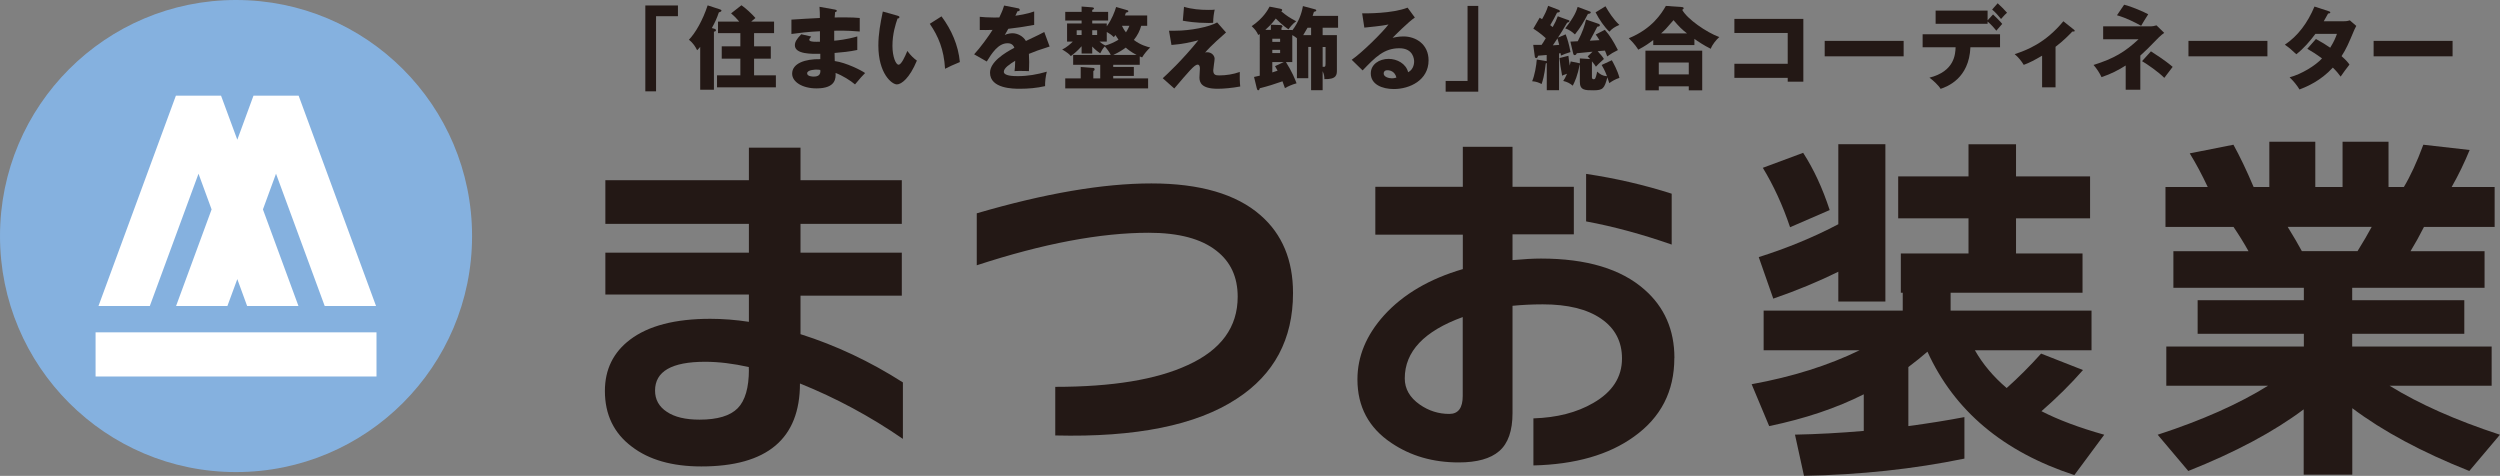 <?xml version="1.0" encoding="UTF-8"?><svg id="_レイヤー_1" xmlns="http://www.w3.org/2000/svg" viewBox="0 0 275.17 52.38"><rect x="0" y="0" width="275.17" height="52.38" fill="#808080" stroke="none"/><defs><style>.cls-1{fill:#fff;}.cls-2{fill:#85b1df;}.cls-3{fill:#231815;}</style></defs><g><g><path class="cls-3" d="m99.37,48.3c-3.59-2.47-7.36-4.5-11.32-6.09,0,6.09-3.62,9.13-10.86,9.13-3.21,0-5.76-.73-7.65-2.18-1.97-1.48-2.96-3.52-2.96-6.13,0-2.36.92-4.24,2.76-5.64,2.03-1.54,4.98-2.3,8.85-2.3,1.37,0,2.78.11,4.24.33v-3h-15.8v-4.61h15.8v-3.17h-15.8v-4.81h15.8v-3.58h5.68v3.58h11.15v4.81h-11.15v3.17h11.15v4.73h-11.15v4.24c3.89,1.23,7.65,3,11.27,5.31v6.21Zm-16.95-7.61v-.29c-1.7-.38-3.31-.58-4.81-.58-3.68,0-5.51,1.06-5.51,3.17,0,.99.43,1.77,1.3,2.34.86.58,2.06.86,3.6.86,1.98,0,3.37-.42,4.2-1.26.82-.84,1.23-2.26,1.23-4.26Z"/><path class="cls-3" d="m142.32,32.26c0,5.07-2.07,8.96-6.21,11.64-4.44,2.91-11.1,4.25-19.96,4.03v-5.35c6.28,0,11.14-.8,14.57-2.39,3.68-1.67,5.51-4.18,5.51-7.53,0-2.17-.78-3.85-2.34-5.06-1.67-1.32-4.16-1.98-7.45-1.98-5.32,0-11.63,1.19-18.93,3.58v-5.72c7.49-2.19,13.89-3.29,19.22-3.29s9.35,1.17,12.01,3.5c2.39,2.08,3.58,4.94,3.58,8.56Z"/><path class="cls-3" d="m184.29,39.42c0,3.65-1.48,6.53-4.44,8.64-2.77,2-6.46,3.06-11.07,3.17v-5.18c2.58-.08,4.77-.64,6.58-1.69,2.11-1.21,3.17-2.84,3.17-4.9,0-1.87-.77-3.33-2.3-4.38-1.54-1.06-3.68-1.58-6.42-1.58-1.21,0-2.32.06-3.33.16v11.81c0,1.95-.49,3.34-1.46,4.18-.97.84-2.46,1.25-4.46,1.25-2.83,0-5.29-.71-7.41-2.14-2.5-1.67-3.74-4-3.74-7,0-2.52.97-4.87,2.92-7.04,2.11-2.33,5.01-4.03,8.68-5.1v-3.79h-9.63v-5.27h9.63v-4.4h5.47v4.4h6.75v5.23h-6.75v2.84c1.23-.11,2.28-.17,3.13-.17,5.02,0,8.82,1.14,11.4,3.42,2.19,1.92,3.29,4.43,3.29,7.53Zm-23.29,4.16v-8.68c-4.25,1.54-6.38,3.79-6.38,6.75,0,1.15.55,2.11,1.65,2.88.99.69,2.07,1.03,3.25,1.03.99,0,1.48-.66,1.48-1.98Zm23-16.66c-3.21-1.12-6.35-1.98-9.42-2.55v-5.23c3.29.49,6.43,1.22,9.42,2.18v5.6Z"/></g><g><path class="cls-3" d="m216.21,50.48c-5.6,1.15-11.48,1.78-17.65,1.89l-.99-4.53c2.5-.05,5.02-.19,7.57-.41v-4.03c-2.99,1.51-6.46,2.68-10.41,3.5l-1.93-4.61c4.5-.82,8.46-2.07,11.89-3.74h-10.57v-4.36h15.31v-1.97h-.21v-4.32h7.45v-3.87h-7.74v-4.61h7.74v-3.54h5.23v3.54h8.15v4.61h-8.15v3.87h7.32v4.32h-14.52v1.97h15.51v4.36h-12.84c.88,1.54,2.04,2.92,3.5,4.16,1.29-1.15,2.55-2.41,3.79-3.79l4.61,1.81c-1.32,1.51-2.84,3.02-4.57,4.53,1.87.96,4.17,1.82,6.91,2.59l-3.29,4.44c-7.82-2.55-13.21-7.08-16.17-13.58-.63.55-1.33,1.11-2.1,1.69v6.5c2.22-.3,4.28-.63,6.17-.99v4.57Zm-13.87-20.57c-2.17,1.07-4.55,2.06-7.16,2.96l-1.6-4.57c3.13-.99,6.05-2.19,8.76-3.62v-8.81h5.18v17.32h-5.18v-3.29Zm-.95-6.79l-4.36,1.89c-.82-2.44-1.83-4.62-3-6.54l4.44-1.65c1.15,1.78,2.13,3.88,2.92,6.3Z"/><path class="cls-3" d="m253.57,45.05c-3.29,2.47-7.53,4.73-12.71,6.79l-3.37-3.99c4.88-1.59,8.93-3.39,12.14-5.39h-11.19v-4.32h15.14v-1.4h-11.69v-3.7h11.69v-1.36h-14.36v-4.03h8.27c-.52-.93-1.07-1.82-1.65-2.67h-7.49v-4.4h4.65c-.63-1.34-1.29-2.58-1.98-3.7l4.81-.95c.68,1.23,1.43,2.78,2.22,4.65h1.73v-4.98h5.06v4.98h3v-4.98h5.06v4.98h1.69c.71-1.18,1.43-2.73,2.14-4.65l5.1.58c-.58,1.4-1.23,2.76-1.98,4.07h4.73v4.4h-7.78c-.47.93-.96,1.82-1.48,2.67h8.15v4.03h-14.57v1.36h12.34v3.7h-12.34v1.4h15.35v4.32h-11.23c3.24,2,7.28,3.8,12.14,5.39l-3.37,3.99c-5.24-2.08-9.53-4.39-12.88-6.91v7.32h-5.35v-7.2Zm-1.77-20.08c.66,1.07,1.18,1.96,1.56,2.67h6.13c.63-1.01,1.15-1.91,1.56-2.67h-9.26Z"/></g></g><g><circle class="cls-2" cx="25.98" cy="25.98" r="25.98"/><g><polygon class="cls-1" points="21.85 19.12 23.29 23.05 19.38 33.68 25.03 33.68 26.12 30.72 27.2 33.68 32.85 33.68 28.94 23.05 30.38 19.12 35.74 33.68 41.39 33.68 32.87 10.53 27.9 10.53 26.12 15.38 24.33 10.53 19.36 10.53 10.84 33.68 16.49 33.68 21.85 19.12"/><path class="cls-1" d="m41.44,36.58H10.52v4.86h30.92v-4.86h0Z"/></g></g><g><path class="cls-3" d="m71.03.6h3.59v1.18h-2.41v8.27h-1.18V.6Z"/><path class="cls-3" d="m78.58,3.15c.09.02.22.05.22.18,0,.11-.08.13-.22.16v6.39h-1.51v-4.72c-.09.12-.26.3-.34.37-.17-.37-.45-.8-.9-1.16.7-.72,1.51-2.11,2.06-3.78l1.32.43c.11.04.2.07.2.15,0,.1-.15.15-.29.2-.2.61-.43,1.11-.77,1.72l.23.06Zm6.62-.77v1.27h-2.2v1.45h1.84v1.36h-1.84v1.83h2.4v1.32h-6.48v-1.32h2.57v-1.83h-2.05v-1.36h2.05v-1.45h-2.46v-1.27h2.34c-.36-.42-.52-.58-.9-.91l1.14-.89c.46.31,1.15.95,1.54,1.4-.18.15-.28.23-.47.4h2.52Z"/><path class="cls-3" d="m91.92,1.06c.09.02.18.03.18.13,0,.11-.11.13-.18.14-.04.39-.04.48-.05.59.46,0,2.01-.03,2.76.06v1.49c-.48-.04-1.35-.12-2.81-.09v1.1c.28-.02,1.4-.13,2.54-.47v1.49c-.82.18-1.66.26-2.5.33,0,.43,0,.47.02.89,1.25.17,2.97,1.04,3.34,1.32-.32.31-.5.53-1.11,1.25-.49-.42-1.4-.99-2.14-1.26.02.52.09,1.7-2.1,1.7-1.55,0-2.68-.71-2.68-1.62,0-1.14,1.43-1.63,3.1-1.6q0-.23,0-.59c-.99.02-2.8.05-2.8-.94,0-.35.18-.67.7-1.21l1.1.25c-.18.24-.21.27-.21.34,0,.11,0,.28,1.17.23,0-.18,0-.99,0-1.15-1.23.05-2.31.19-3.14.3v-1.58c.49-.05,2.68-.15,3.13-.18,0-.38,0-.77-.04-1.23l1.74.31Zm-2.07,6.6s-1.01,0-1.01.41c0,.33.55.36.72.36.49,0,.79-.18.73-.73-.1-.02-.24-.04-.44-.04Z"/><path class="cls-3" d="m98.8,1.73c.09.03.2.06.2.15,0,.13-.12.15-.21.16-.21.61-.56,1.66-.56,3.01,0,1.22.38,2.07.67,2.07.32,0,.7-.88.97-1.51.37.51.75.85,1.05,1.06-.8,1.94-1.71,2.62-2.2,2.62-.56,0-2.04-1.19-2.04-4.28,0-1.28.22-2.45.49-3.74l1.63.46Zm4.83.07c1.1,1.48,1.85,3.18,2.02,5.03-.59.23-1.3.57-1.63.74-.12-2.12-.74-3.58-1.68-4.95l1.29-.82Z"/><path class="cls-3" d="m112.04.91c.06,0,.2.04.2.18s-.18.15-.25.15l-.23.49c.29-.04,1.24-.17,2.07-.47v1.48c-1.49.26-1.67.29-2.85.43-.12.21-.14.25-.39.69.36-.2.79-.2.87-.2.51,0,1.15.3,1.46.85,1.48-.71,1.65-.78,2.02-.99l.59,1.6c-1.11.35-1.69.56-2.28.81.02.29.03.6.03.9,0,.45-.02.73-.03,1-.32-.02-.68-.02-1-.02s-.38,0-.58.02c.04-.32.06-.52.07-1.14-.62.38-1.25.8-1.25,1.21,0,.45,1.02.48,1.53.48,1.1,0,2.14-.18,3.2-.49-.13.5-.2,1.11-.19,1.59-.91.21-1.85.29-2.79.29-.67,0-3.27,0-3.27-1.77,0-1.18,1.59-2.17,2.68-2.74-.16-.44-.51-.5-.75-.5-1.04,0-1.74,1.12-2.29,2.01l-1.39-.79c.66-.7,1.66-2.08,2.03-2.69-.54.02-.98.02-1.41.01v-1.45c.32.03.9.08,1.58.08.29,0,.41,0,.57-.01.37-.77.45-1.04.53-1.31l1.52.3Z"/><path class="cls-3" d="m125.61,2.84c-.16.56-.39,1.03-.81,1.56.76.57,1.45.74,1.8.83-.31.28-.67.71-.89,1.09-.13-.05-.17-.07-.26-.11v.92h-2.92v.24h2.27v.99h-2.27v.27h3.84v1.1h-9.12v-1.1h1.7v-1.26l1.39.11c.11,0,.14.09.14.16,0,.12-.09.16-.14.17v.82h.76v-1.5h-2.98v-1.08h4.14c-.14-.3-.43-.7-.66-.94-.23.24-.36.48-.5.76-.33-.22-.62-.46-.88-.75v.77h-1.17v-.8c-.48.54-.8.8-1.19,1.08-.18-.22-.34-.35-.95-.73.5-.2,1.02-.71,1.17-.86h-.63v-2h1.6v-.32h-1.8v-.95h1.8v-.59l1.17.09c.09.01.19.03.19.13,0,.08-.11.12-.19.15v.22h1.75v.95h-1.75v.32h1.6v.32c.57-.78.87-1.6,1.03-2.13l1.18.34c.08.02.17.05.17.13,0,.07-.1.13-.27.15-.04.12-.07.2-.11.31h2.45v1.14h-.66Zm-6.56.49h-.54v.52h.54v-.52Zm1.17.52h.54v-.52h-.54v.52Zm.8.73c.09.08.36.3.65.43.48-.14.91-.32,1.44-.64-.14-.2-.28-.42-.34-.51-.04.06-.09.13-.17.23-.13-.13-.28-.28-.78-.57v1.06h-.8Zm4.09,1.47c-.62-.32-1-.63-1.2-.81-.31.23-.73.51-1.38.81h2.58Zm-1.62-3.21c.08.17.2.41.44.72.05-.07.23-.34.38-.72h-.82Z"/><path class="cls-3" d="m134.94,3.58c-1.7,1.49-2.1,1.98-2.3,2.21.09-.03.12-.04.23-.04.52,0,.82.4.82.72,0,.2-.15,1.08-.15,1.26,0,.5.25.57.65.57.77,0,1.54-.12,2.27-.38-.02.38,0,1.22.05,1.6-.92.17-1.82.25-2.49.25-1.79,0-2-.7-2-1.24,0-.16.05-.84.05-.98,0-.08,0-.44-.25-.44-.34,0-.95.73-2.57,2.63l-1.27-1.13c.38-.34,2.18-2.01,3.92-4.18-.69.19-1.81.44-2.96.52l-.27-1.57c.33,0,.49,0,.7,0,1.64,0,3.7-.4,4.6-.91l.97,1.1Zm-4.62-2.83c.86.26,1.77.34,2.67.34.36,0,.54,0,.71-.03-.09.39-.17.92-.17,1.45-.12.01-.26.02-.46.02-1.5,0-2.47-.18-2.88-.25l.13-1.53Z"/><path class="cls-3" d="m139.88,2.72l1.1.04c.08,0,.18.07.18.16,0,.07-.05.1-.11.13v.25h1.19v.05c.68-.9,1.03-1.84,1.17-2.68l1.35.36s.12.04.12.12-.07.1-.26.16c-.04.14-.06.21-.14.44h2.8v1.3h-1.7v.82h1.57v3.84c0,.49,0,1.04-1.38,1,0-.22,0-.47-.19-.88v2.1h-1.27v-4.76h-.31v3.44h-1.25v-4.4c-.19-.15-.29-.22-.51-.35v2.97h-.7c.68,1.08.99,1.86,1.17,2.34-.54.15-.92.33-1.28.53-.14-.42-.2-.55-.27-.75-.82.29-1.65.56-2.5.76,0,.06-.06.23-.17.23-.1,0-.15-.17-.16-.23l-.3-1.24c.15-.03.27-.05.63-.14V3.75s-.07.05-.17.1c-.17-.38-.32-.59-.72-.97,1.28-.87,1.78-1.79,1.97-2.15l1.14.22c.12.02.25.05.25.16,0,.06-.04.1-.11.13.55.47,1,.76,1.65,1.1-.38.26-.72.7-.85.89-.57-.36-1.26-1.06-1.4-1.19-.12.16-.47.65-1.15,1.25h.61v-.58Zm.16,1.89h.86v-.35h-.86v.35Zm.86.88h-.86v.35h.86v-.35Zm.41,1.34h-1.27v1.14c.34-.11.42-.14.58-.19-.07-.13-.12-.23-.28-.5l.97-.45Zm3-3.78h-.39c-.17.31-.27.48-.48.82h.87v-.82Zm1.27,4.3c.26.02.32.02.32-.36v-1.82h-.32v2.18Z"/><path class="cls-3" d="m155.73,1.93c-.68.45-2.23,2-2.45,2.23.17-.04.66-.15,1.2-.15,1.36,0,2.76.86,2.76,2.63,0,2.2-2.09,3.16-3.82,3.16-1.29,0-2.54-.51-2.54-1.72,0-.99.92-1.6,1.96-1.6.94,0,1.92.53,2.15,1.47.66-.33.66-1.1.66-1.18,0-.24-.08-1.46-1.63-1.46-1.69,0-2.65.99-4.04,2.44l-1.2-1.17c1.15-.8,3.38-3,4.05-3.89-.32.07-.66.15-2.66.35l-.24-1.57c.39,0,3.28.04,5-.63l.8,1.09Zm-3.01,5.8c-.34,0-.42.19-.42.36,0,.38.56.53.9.53.23,0,.4-.05.5-.08-.16-.68-.7-.81-.98-.81Z"/><path class="cls-3" d="m162.71,10.09h-3.59v-1.18h2.41V.65h1.18v9.44Z"/><path class="cls-3" d="m172.54,2.17c.17.06.21.1.21.15,0,.03-.02.12-.26.18-.54.92-.62,1.05-1.01,1.64l.85-.36c.18.47.36,1.01.53,1.95-.47.14-.76.26-1.05.39,0-.07-.03-.2-.04-.27-.1.02-.13.02-.17.03v4.05h-1.35v-2.99s-.04.02-.11.04c-.16,1.4-.35,1.95-.46,2.27-.32-.17-.58-.27-1.04-.31.27-.6.47-1.76.51-2.39l1.09.18h0s0-.68,0-.68c-.09,0-.54.06-.94.08-.05.15-.09.26-.21.26s-.15-.1-.16-.18l-.17-1.27c.46,0,.54,0,.92,0,.15-.21.25-.38.46-.74-.09-.09-.63-.58-1.37-1.05l.7-1.2c.13.07.15.09.26.16.32-.56.49-.91.67-1.47l1.2.46s.09.07.09.12c0,.12-.07.13-.31.17-.29.59-.36.71-.75,1.38.04.03.23.18.27.21.3-.54.36-.67.56-1.19l1.07.39Zm-1.62,2.82c.15,0,.28-.02.7-.05-.07-.28-.16-.62-.19-.72l-.51.77Zm4.3,3.5c0,.06,0,.23.19.23.17,0,.18-.08.27-.35.06-.2.09-.33.11-.49.34.3.58.47,1.09.51-.22-.61-.48-1.05-.59-1.24l1.12-.52c.16.28.64,1.14.84,1.94-.49.17-.75.32-1.12.58-.05-.17-.1-.31-.21-.64-.33,1.23-.48,1.43-1.53,1.43-.93,0-1.5,0-1.5-.94v-1.87h-.03c-.2,1.17-.53,1.87-.75,2.3-.34-.28-.61-.41-1.05-.52.13-.19.25-.39.42-.79-.26.09-.4.14-.54.21-.16-.88-.23-1.28-.29-1.94l.98-.25c.03.36.14,1.05.15,1.08.05-.21.07-.33.1-.46l1.01.21v-.54l1.13.07c-.11-.12-.16-.17-.27-.29l.54-.52c-.28.03-1.49.14-1.73.17-.04.08-.1.21-.24.21-.08,0-.14-.06-.17-.21l-.3-1.28c.13-.01.7-.03.81-.04.54-1.03.76-1.73.91-2.39l1.4.48c.06.02.12.07.12.14,0,.13-.08.14-.28.17-.13.24-.69,1.33-.82,1.54.48-.02.72-.04,1.06-.06-.16-.27-.28-.44-.41-.62l1-.52c.55.62.95,1.27,1.44,2.23-.51.25-.72.38-1.18.7-.11-.32-.17-.45-.25-.64-.13,0-.69.06-.8.07.33.36.51.56.69.85-.6.55-.67.61-.88.85-.1-.16-.2-.3-.44-.59v1.74Zm-.28-7.25c.11.04.15.06.15.13,0,.11-.13.14-.31.16-.47.9-.8,1.47-1.43,2.26-.36-.33-.62-.5-1.07-.67,1-1.26,1.23-1.89,1.37-2.36l1.29.48Zm1.77-.55c.33.57.84,1.41,1.53,2.05-.52.23-.78.39-1.1.75-.53-.49-1.13-1.36-1.52-2.13l1.09-.67Z"/><path class="cls-3" d="m186.5,4.96h-4.53v-.55c-.51.38-.83.62-1.65,1.06-.12-.19-.33-.56-1.04-1.26,2.57-1.05,3.61-2.74,4.08-3.56l1.8.13s.16.03.16.12c0,.06-.04.1-.16.19.56,1.01,2.64,2.46,4.08,2.99-.34.31-.76.8-.94,1.29-.74-.36-1.42-.82-1.8-1.09v.68Zm-3.92,4.54v.44h-1.47v-4.36h6.25v4.36h-1.48v-.44h-3.3Zm3.3-1.31v-1.31h-3.3v1.31h3.3Zm-.19-4.51c-.61-.47-.86-.74-1.49-1.46-.86.99-.9,1.04-1.37,1.46h2.86Z"/><path class="cls-3" d="m190.9,8.57v-1.55h5.87v-3.39h-5.87v-1.55h7.59v6.91h-1.72v-.42h-5.87Z"/><path class="cls-3" d="m209.53,4.5v1.7h-8.69v-1.7h8.69Z"/><path class="cls-3" d="m211.62,5.2v-1.43h8.52v1.43h-3.26c-.14,3.48-2.61,4.35-3.28,4.58-.24-.4-.87-.98-1.23-1.23,2.77-.7,2.85-2.59,2.88-3.35h-3.63Zm7.75-3.61c.21.19.8.77,1.01,1.04-.11.12-.56.64-.65.75-.29-.37-.61-.72-.96-1.01v.25h-5.72v-1.45h5.72v1.07l.6-.65Zm.51-1.23c.35.31.75.72,1.03,1.04-.17.15-.3.27-.66.69-.23-.3-.64-.76-.98-1.04l.61-.69Z"/><path class="cls-3" d="m226.25,9.61h-1.48v-3.48c-.83.48-1.34.76-2.02,1.01-.24-.4-.59-.84-1-1.18,1.36-.45,3.38-1.22,5.36-3.62l1.17.93s.08.07.08.12c0,.08-.09.08-.14.08-.04,0-.08,0-.12,0-.29.3-.97,1.02-1.85,1.68v4.47Z"/><path class="cls-3" d="m231.49,4.32v-1.42h5.26c.2,0,.31-.03.61-.11l.85.83c-.14.1-.41.3-.59.49-1.22,1.25-1.36,1.39-2.04,2.01v3.76h-1.61v-2.67c-.77.49-1.63.94-2.66,1.28-.17-.39-.55-.98-.88-1.34,2.27-.71,3.48-1.45,4.96-2.83h-3.9Zm2.31-3.8c.81.19,2.2.8,2.65,1.05-.45.71-.47.74-.78,1.27-.61-.34-1.58-.85-2.66-1.16l.79-1.16Zm2.95,5.13c1.62,1.04,2.12,1.48,2.39,1.71-.13.16-.61.8-.92,1.21-.63-.64-1.81-1.46-2.45-1.84l.98-1.08Z"/><path class="cls-3" d="m249.57,4.5v1.7h-8.69v-1.7h8.69Z"/><path class="cls-3" d="m254.91,4.29c.7.39,1.14.66,1.57.96.45-.71.64-1.23.74-1.52h-2.37c-.61.82-1.29,1.61-2.1,2.24-.65-.6-.71-.66-1.26-1.05,1.43-.96,2.5-2.39,3.26-4.2l1.56.51c.11.04.18.06.18.14,0,.09-.1.11-.24.12-.18.33-.3.55-.48.85h2.18c.37,0,.53-.05.69-.1l.71.61c-.14.27-.15.28-.21.42-.64,1.52-.88,2.09-1.41,2.91.56.49.74.74.87.93-.27.33-.8,1.06-.97,1.32-.22-.3-.46-.6-.86-.99-1.34,1.46-2.84,2.09-3.67,2.41-.29-.49-.68-.95-1.09-1.34,1.32-.35,2.86-1.3,3.57-2.08-.66-.49-1.24-.84-1.62-1.06l.95-1.08Z"/><path class="cls-3" d="m269.95,4.5v1.7h-8.69v-1.7h8.69Z"/></g></svg>